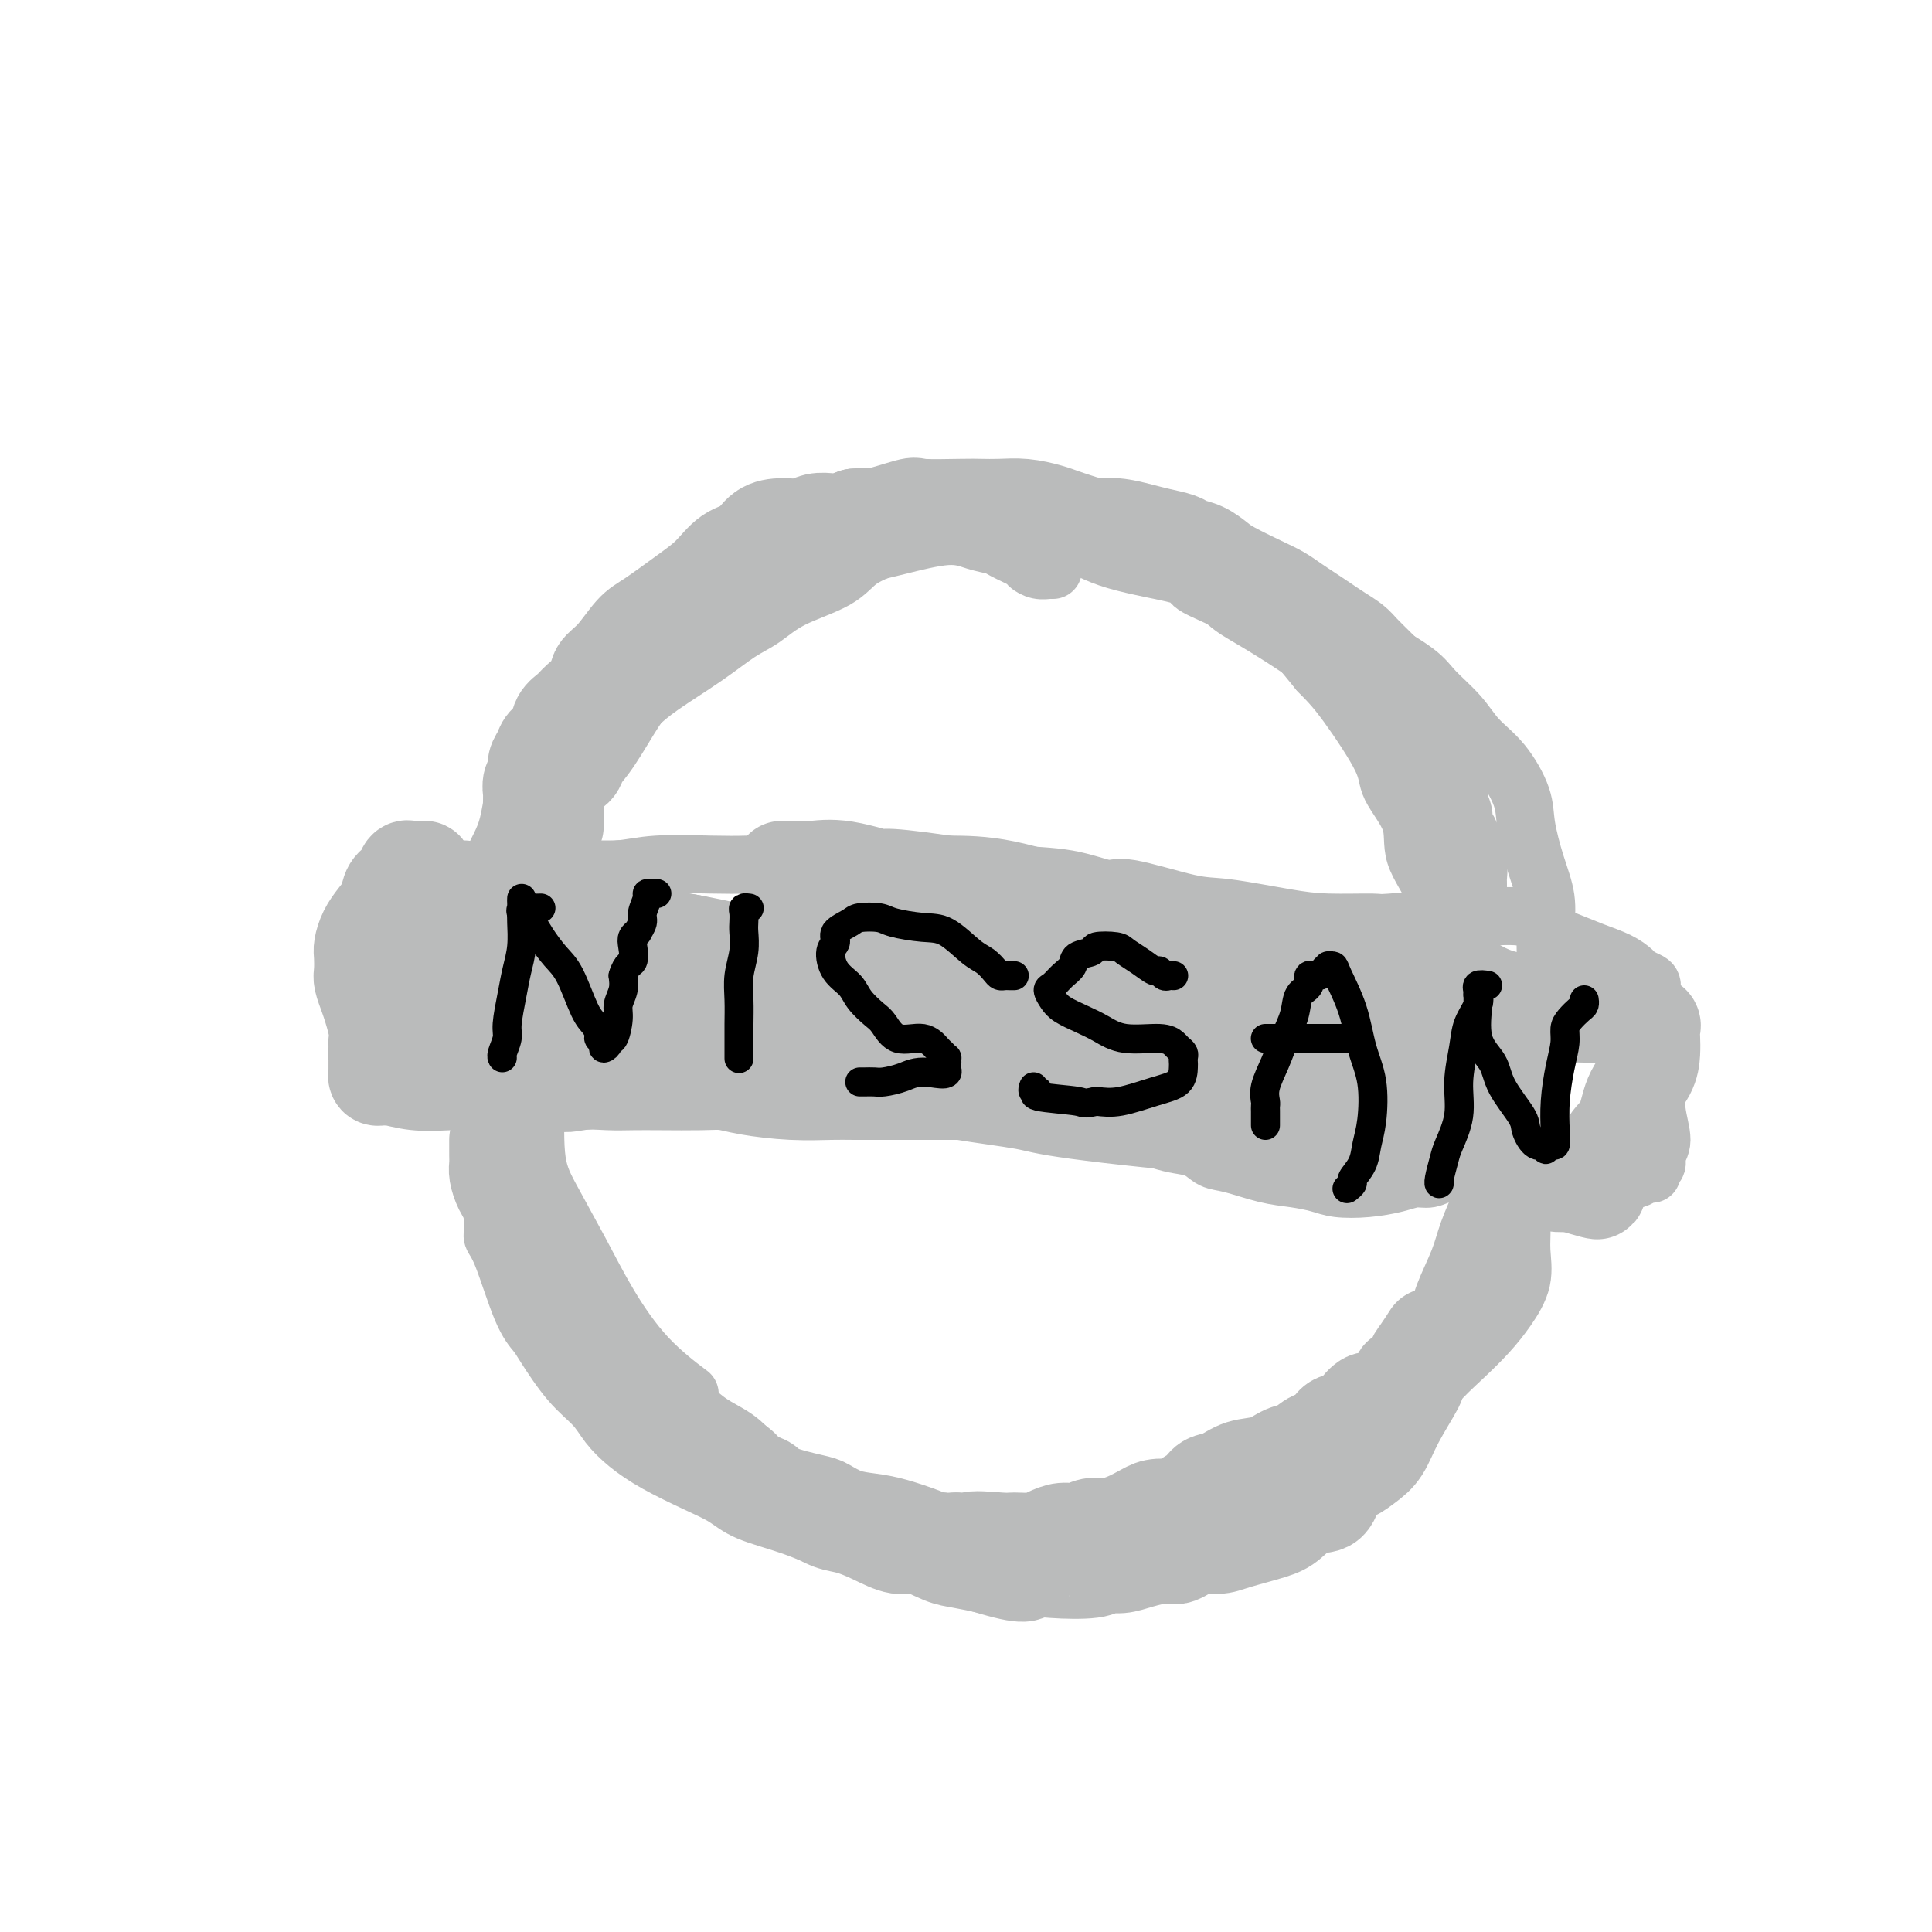 <svg viewBox='0 0 400 400' version='1.1' xmlns='http://www.w3.org/2000/svg' xmlns:xlink='http://www.w3.org/1999/xlink'><g fill='none' stroke='#BABBBB' stroke-width='6' stroke-linecap='round' stroke-linejoin='round'><path d='M164,112c0.070,-1.272 0.141,-2.545 0,-3c-0.141,-0.455 -0.492,-0.094 -1,0c-0.508,0.094 -1.172,-0.081 -2,0c-0.828,0.081 -1.819,0.416 -3,1c-1.181,0.584 -2.552,1.417 -4,2c-1.448,0.583 -2.971,0.917 -5,2c-2.029,1.083 -4.562,2.915 -7,4c-2.438,1.085 -4.781,1.424 -7,3c-2.219,1.576 -4.315,4.389 -6,6c-1.685,1.611 -2.959,2.020 -5,4c-2.041,1.980 -4.849,5.533 -7,8c-2.151,2.467 -3.645,3.850 -5,6c-1.355,2.150 -2.573,5.067 -4,8c-1.427,2.933 -3.065,5.882 -4,9c-0.935,3.118 -1.169,6.405 -2,9c-0.831,2.595 -2.261,4.499 -3,7c-0.739,2.501 -0.788,5.599 -1,9c-0.212,3.401 -0.587,7.105 -1,10c-0.413,2.895 -0.865,4.983 -1,8c-0.135,3.017 0.047,6.964 0,10c-0.047,3.036 -0.321,5.160 0,8c0.321,2.840 1.238,6.397 2,10c0.762,3.603 1.367,7.251 2,10c0.633,2.749 1.292,4.600 2,7c0.708,2.400 1.466,5.348 2,8c0.534,2.652 0.844,5.006 2,7c1.156,1.994 3.158,3.628 4,5c0.842,1.372 0.525,2.481 2,4c1.475,1.519 4.743,3.447 7,5c2.257,1.553 3.502,2.729 5,4c1.498,1.271 3.249,2.635 5,4'/><path d='M129,287c3.890,3.135 5.114,4.474 7,6c1.886,1.526 4.435,3.241 7,5c2.565,1.759 5.147,3.564 7,5c1.853,1.436 2.975,2.505 5,4c2.025,1.495 4.951,3.416 8,5c3.049,1.584 6.220,2.830 9,4c2.780,1.170 5.169,2.265 9,3c3.831,0.735 9.103,1.112 13,2c3.897,0.888 6.419,2.288 10,3c3.581,0.712 8.220,0.736 12,0c3.780,-0.736 6.702,-2.233 10,-3c3.298,-0.767 6.972,-0.805 10,-2c3.028,-1.195 5.412,-3.547 8,-5c2.588,-1.453 5.382,-2.008 8,-3c2.618,-0.992 5.062,-2.422 8,-4c2.938,-1.578 6.371,-3.306 9,-5c2.629,-1.694 4.456,-3.355 7,-5c2.544,-1.645 5.805,-3.272 8,-5c2.195,-1.728 3.322,-3.555 6,-7c2.678,-3.445 6.906,-8.508 9,-11c2.094,-2.492 2.053,-2.411 3,-4c0.947,-1.589 2.881,-4.846 4,-8c1.119,-3.154 1.422,-6.205 2,-9c0.578,-2.795 1.432,-5.334 2,-8c0.568,-2.666 0.851,-5.458 1,-9c0.149,-3.542 0.165,-7.832 0,-12c-0.165,-4.168 -0.511,-8.214 -1,-12c-0.489,-3.786 -1.121,-7.314 -2,-11c-0.879,-3.686 -2.006,-7.531 -3,-11c-0.994,-3.469 -1.855,-6.563 -3,-10c-1.145,-3.437 -2.572,-7.219 -4,-11'/><path d='M298,169c-2.483,-8.055 -2.692,-6.691 -5,-9c-2.308,-2.309 -6.717,-8.291 -9,-11c-2.283,-2.709 -2.441,-2.144 -4,-3c-1.559,-0.856 -4.519,-3.132 -7,-5c-2.481,-1.868 -4.481,-3.329 -7,-5c-2.519,-1.671 -5.555,-3.554 -8,-5c-2.445,-1.446 -4.298,-2.457 -6,-4c-1.702,-1.543 -3.251,-3.618 -7,-6c-3.749,-2.382 -9.697,-5.071 -13,-7c-3.303,-1.929 -3.961,-3.098 -6,-4c-2.039,-0.902 -5.461,-1.537 -9,-2c-3.539,-0.463 -7.197,-0.755 -10,-1c-2.803,-0.245 -4.751,-0.444 -8,0c-3.249,0.444 -7.798,1.529 -11,2c-3.202,0.471 -5.058,0.326 -7,1c-1.942,0.674 -3.971,2.167 -6,3c-2.029,0.833 -4.059,1.007 -6,2c-1.941,0.993 -3.792,2.806 -5,4c-1.208,1.194 -1.774,1.770 -2,2c-0.226,0.230 -0.113,0.115 0,0'/><path d='M79,185c-0.000,-0.489 -0.000,-0.978 0,-1c0.000,-0.022 0.000,0.422 0,1c-0.000,0.578 -0.000,1.291 0,2c0.000,0.709 0.000,1.413 0,2c-0.000,0.587 -0.000,1.056 0,2c0.000,0.944 0.000,2.362 0,4c-0.000,1.638 -0.000,3.496 0,5c0.000,1.504 0.000,2.655 0,4c-0.000,1.345 -0.000,2.885 0,4c0.000,1.115 0.000,1.804 0,3c-0.000,1.196 -0.001,2.899 0,4c0.001,1.101 0.004,1.601 0,2c-0.004,0.399 -0.016,0.696 0,1c0.016,0.304 0.060,0.616 0,1c-0.060,0.384 -0.224,0.839 0,1c0.224,0.161 0.834,0.028 1,0c0.166,-0.028 -0.114,0.049 0,0c0.114,-0.049 0.621,-0.223 1,0c0.379,0.223 0.630,0.844 1,1c0.370,0.156 0.859,-0.154 1,0c0.141,0.154 -0.065,0.773 0,1c0.065,0.227 0.402,0.061 1,0c0.598,-0.061 1.457,-0.017 3,0c1.543,0.017 3.772,0.009 6,0'/><path d='M93,222c4.072,0.167 9.252,0.584 13,1c3.748,0.416 6.065,0.833 9,1c2.935,0.167 6.488,0.086 9,0c2.512,-0.086 3.982,-0.177 7,0c3.018,0.177 7.585,0.622 11,1c3.415,0.378 5.678,0.690 8,1c2.322,0.310 4.701,0.618 8,1c3.299,0.382 7.516,0.838 10,1c2.484,0.162 3.234,0.029 5,0c1.766,-0.029 4.548,0.045 7,0c2.452,-0.045 4.573,-0.208 7,0c2.427,0.208 5.161,0.787 7,1c1.839,0.213 2.782,0.060 4,0c1.218,-0.060 2.711,-0.026 4,0c1.289,0.026 2.373,0.043 4,0c1.627,-0.043 3.798,-0.148 6,0c2.202,0.148 4.436,0.547 6,1c1.564,0.453 2.459,0.959 4,1c1.541,0.041 3.729,-0.382 6,0c2.271,0.382 4.626,1.569 7,2c2.374,0.431 4.768,0.104 7,0c2.232,-0.104 4.303,0.013 6,0c1.697,-0.013 3.019,-0.157 5,0c1.981,0.157 4.620,0.616 7,1c2.380,0.384 4.501,0.694 6,1c1.499,0.306 2.377,0.607 3,1c0.623,0.393 0.992,0.879 2,1c1.008,0.121 2.656,-0.121 4,0c1.344,0.121 2.384,0.606 4,1c1.616,0.394 3.808,0.697 6,1'/><path d='M285,239c12.145,1.713 6.006,0.994 5,1c-1.006,0.006 3.121,0.737 5,1c1.879,0.263 1.509,0.056 2,0c0.491,-0.056 1.844,0.037 3,0c1.156,-0.037 2.114,-0.206 3,0c0.886,0.206 1.699,0.787 3,1c1.301,0.213 3.090,0.057 4,0c0.910,-0.057 0.941,-0.015 1,0c0.059,0.015 0.147,0.004 1,0c0.853,-0.004 2.469,-0.001 3,0c0.531,0.001 -0.025,0.000 0,0c0.025,-0.000 0.632,0.001 1,0c0.368,-0.001 0.498,-0.004 1,0c0.502,0.004 1.375,0.015 2,0c0.625,-0.015 1.003,-0.056 1,0c-0.003,0.056 -0.385,0.207 0,0c0.385,-0.207 1.539,-0.774 2,-1c0.461,-0.226 0.231,-0.113 0,0'/></g>
<g fill='none' stroke='#BABBBB' stroke-width='12' stroke-linecap='round' stroke-linejoin='round'><path d='M218,118c-0.467,0.007 -0.934,0.014 -1,0c-0.066,-0.014 0.270,-0.049 0,0c-0.270,0.049 -1.145,0.182 -2,0c-0.855,-0.182 -1.690,-0.678 -2,-1c-0.310,-0.322 -0.093,-0.470 -1,-1c-0.907,-0.530 -2.937,-1.442 -4,-2c-1.063,-0.558 -1.161,-0.761 -2,-1c-0.839,-0.239 -2.421,-0.514 -4,-1c-1.579,-0.486 -3.157,-1.183 -6,-1c-2.843,0.183 -6.952,1.246 -10,2c-3.048,0.754 -5.034,1.199 -8,2c-2.966,0.801 -6.911,1.957 -10,3c-3.089,1.043 -5.323,1.974 -8,3c-2.677,1.026 -5.797,2.149 -7,3c-1.203,0.851 -0.489,1.430 -2,2c-1.511,0.570 -5.247,1.131 -8,2c-2.753,0.869 -4.523,2.047 -6,3c-1.477,0.953 -2.659,1.681 -4,3c-1.341,1.319 -2.840,3.229 -4,5c-1.160,1.771 -1.981,3.401 -3,5c-1.019,1.599 -2.236,3.165 -4,5c-1.764,1.835 -4.076,3.940 -6,6c-1.924,2.060 -3.460,4.076 -5,7c-1.540,2.924 -3.085,6.756 -4,9c-0.915,2.244 -1.202,2.900 -2,4c-0.798,1.100 -2.109,2.646 -3,5c-0.891,2.354 -1.363,5.518 -2,8c-0.637,2.482 -1.439,4.284 -2,6c-0.561,1.716 -0.882,3.347 -1,5c-0.118,1.653 -0.034,3.330 0,5c0.034,1.670 0.017,3.335 0,5'/><path d='M97,209c-1.069,5.328 -1.241,4.149 -1,6c0.241,1.851 0.896,6.731 1,9c0.104,2.269 -0.342,1.926 0,2c0.342,0.074 1.470,0.563 2,2c0.530,1.437 0.460,3.822 1,6c0.540,2.178 1.689,4.151 2,6c0.311,1.849 -0.217,3.576 0,5c0.217,1.424 1.178,2.544 2,4c0.822,1.456 1.505,3.246 2,5c0.495,1.754 0.803,3.471 1,5c0.197,1.529 0.282,2.869 1,4c0.718,1.131 2.068,2.053 3,3c0.932,0.947 1.447,1.919 2,3c0.553,1.081 1.146,2.272 2,3c0.854,0.728 1.970,0.995 3,2c1.030,1.005 1.974,2.749 3,4c1.026,1.251 2.136,2.011 3,3c0.864,0.989 1.484,2.208 2,3c0.516,0.792 0.930,1.158 2,2c1.070,0.842 2.798,2.162 4,3c1.202,0.838 1.878,1.194 3,2c1.122,0.806 2.691,2.061 4,3c1.309,0.939 2.360,1.563 4,2c1.640,0.437 3.870,0.687 6,2c2.130,1.313 4.162,3.688 6,5c1.838,1.312 3.483,1.559 5,2c1.517,0.441 2.907,1.074 5,2c2.093,0.926 4.891,2.145 7,3c2.109,0.855 3.529,1.346 6,2c2.471,0.654 5.992,1.473 9,2c3.008,0.527 5.504,0.764 8,1'/><path d='M195,315c9.252,2.082 12.382,1.288 15,1c2.618,-0.288 4.723,-0.070 7,0c2.277,0.070 4.727,-0.008 7,0c2.273,0.008 4.370,0.102 7,0c2.630,-0.102 5.792,-0.400 8,-1c2.208,-0.600 3.463,-1.504 5,-2c1.537,-0.496 3.355,-0.586 5,-1c1.645,-0.414 3.117,-1.154 6,-2c2.883,-0.846 7.177,-1.800 10,-3c2.823,-1.200 4.174,-2.647 6,-4c1.826,-1.353 4.126,-2.612 7,-4c2.874,-1.388 6.323,-2.905 9,-4c2.677,-1.095 4.582,-1.768 6,-3c1.418,-1.232 2.349,-3.024 4,-5c1.651,-1.976 4.022,-4.138 6,-6c1.978,-1.862 3.564,-3.424 5,-5c1.436,-1.576 2.723,-3.166 4,-5c1.277,-1.834 2.546,-3.913 3,-6c0.454,-2.087 0.095,-4.182 0,-6c-0.095,-1.818 0.074,-3.360 0,-5c-0.074,-1.640 -0.390,-3.380 -1,-5c-0.610,-1.620 -1.514,-3.120 -2,-5c-0.486,-1.880 -0.553,-4.139 -1,-6c-0.447,-1.861 -1.273,-3.322 -2,-5c-0.727,-1.678 -1.354,-3.572 -2,-6c-0.646,-2.428 -1.311,-5.388 -2,-9c-0.689,-3.612 -1.401,-7.875 -2,-11c-0.599,-3.125 -1.084,-5.110 -2,-8c-0.916,-2.890 -2.262,-6.683 -3,-10c-0.738,-3.317 -0.869,-6.159 -1,-9'/><path d='M297,180c-3.098,-13.035 -1.843,-8.621 -2,-9c-0.157,-0.379 -1.725,-5.550 -3,-9c-1.275,-3.450 -2.255,-5.181 -4,-7c-1.745,-1.819 -4.254,-3.728 -6,-6c-1.746,-2.272 -2.730,-4.907 -4,-7c-1.270,-2.093 -2.826,-3.644 -4,-5c-1.174,-1.356 -1.966,-2.518 -4,-4c-2.034,-1.482 -5.309,-3.282 -8,-5c-2.691,-1.718 -4.796,-3.352 -7,-5c-2.204,-1.648 -4.506,-3.310 -7,-5c-2.494,-1.690 -5.181,-3.408 -8,-5c-2.819,-1.592 -5.769,-3.057 -8,-4c-2.231,-0.943 -3.743,-1.363 -6,-2c-2.257,-0.637 -5.260,-1.490 -8,-2c-2.740,-0.510 -5.217,-0.677 -7,-1c-1.783,-0.323 -2.871,-0.803 -4,-1c-1.129,-0.197 -2.300,-0.111 -3,0c-0.700,0.111 -0.930,0.249 -2,0c-1.070,-0.249 -2.979,-0.884 -1,0c1.979,0.884 7.847,3.286 12,5c4.153,1.714 6.590,2.739 9,4c2.410,1.261 4.791,2.756 9,4c4.209,1.244 10.245,2.235 13,3c2.755,0.765 2.227,1.304 3,2c0.773,0.696 2.846,1.547 6,3c3.154,1.453 7.388,3.507 10,5c2.612,1.493 3.604,2.427 5,4c1.396,1.573 3.198,3.787 5,6'/><path d='M273,139c2.496,2.538 3.737,3.884 6,7c2.263,3.116 5.548,8.003 7,11c1.452,2.997 1.070,4.104 2,6c0.930,1.896 3.172,4.581 4,7c0.828,2.419 0.241,4.573 1,7c0.759,2.427 2.863,5.129 4,8c1.137,2.871 1.306,5.912 2,8c0.694,2.088 1.913,3.223 3,6c1.087,2.777 2.043,7.195 3,10c0.957,2.805 1.917,3.996 3,6c1.083,2.004 2.291,4.819 3,7c0.709,2.181 0.921,3.728 1,6c0.079,2.272 0.025,5.271 0,7c-0.025,1.729 -0.021,2.189 0,4c0.021,1.811 0.061,4.972 0,7c-0.061,2.028 -0.221,2.922 -1,5c-0.779,2.078 -2.175,5.339 -3,7c-0.825,1.661 -1.079,1.720 -2,3c-0.921,1.280 -2.509,3.780 -4,6c-1.491,2.220 -2.883,4.162 -4,6c-1.117,1.838 -1.957,3.574 -3,5c-1.043,1.426 -2.290,2.542 -4,4c-1.710,1.458 -3.883,3.259 -6,5c-2.117,1.741 -4.176,3.421 -6,5c-1.824,1.579 -3.412,3.055 -5,4c-1.588,0.945 -3.177,1.358 -5,2c-1.823,0.642 -3.880,1.512 -5,2c-1.120,0.488 -1.301,0.593 -2,1c-0.699,0.407 -1.914,1.116 -2,1c-0.086,-0.116 0.957,-1.058 2,-2'/><path d='M262,300c0.742,-0.528 1.597,-0.848 4,-2c2.403,-1.152 6.354,-3.137 8,-4c1.646,-0.863 0.987,-0.603 2,-1c1.013,-0.397 3.698,-1.450 6,-3c2.302,-1.550 4.220,-3.596 6,-5c1.780,-1.404 3.421,-2.165 5,-4c1.579,-1.835 3.097,-4.743 4,-7c0.903,-2.257 1.190,-3.861 2,-6c0.810,-2.139 2.141,-4.813 3,-7c0.859,-2.187 1.245,-3.888 2,-6c0.755,-2.112 1.879,-4.635 3,-7c1.121,-2.365 2.240,-4.570 3,-7c0.760,-2.430 1.160,-5.083 2,-8c0.840,-2.917 2.120,-6.099 3,-9c0.880,-2.901 1.362,-5.523 2,-8c0.638,-2.477 1.433,-4.809 2,-7c0.567,-2.191 0.905,-4.241 1,-7c0.095,-2.759 -0.052,-6.227 0,-9c0.052,-2.773 0.304,-4.853 0,-7c-0.304,-2.147 -1.166,-4.362 -2,-7c-0.834,-2.638 -1.642,-5.698 -2,-8c-0.358,-2.302 -0.267,-3.844 -1,-6c-0.733,-2.156 -2.292,-4.924 -4,-7c-1.708,-2.076 -3.566,-3.459 -5,-5c-1.434,-1.541 -2.443,-3.240 -4,-5c-1.557,-1.760 -3.660,-3.579 -5,-5c-1.340,-1.421 -1.916,-2.443 -4,-4c-2.084,-1.557 -5.677,-3.650 -8,-5c-2.323,-1.350 -3.378,-1.957 -5,-3c-1.622,-1.043 -3.811,-2.521 -6,-4'/><path d='M274,127c-3.701,-2.350 -3.452,-2.226 -7,-4c-3.548,-1.774 -10.893,-5.448 -14,-7c-3.107,-1.552 -1.976,-0.984 -3,-1c-1.024,-0.016 -4.202,-0.616 -8,-1c-3.798,-0.384 -8.217,-0.552 -11,-1c-2.783,-0.448 -3.931,-1.174 -6,-2c-2.069,-0.826 -5.058,-1.751 -8,-2c-2.942,-0.249 -5.835,0.177 -8,0c-2.165,-0.177 -3.601,-0.957 -5,-1c-1.399,-0.043 -2.760,0.652 -5,1c-2.240,0.348 -5.357,0.350 -8,1c-2.643,0.650 -4.811,1.949 -7,3c-2.189,1.051 -4.401,1.855 -6,3c-1.599,1.145 -2.587,2.632 -5,4c-2.413,1.368 -6.252,2.617 -9,4c-2.748,1.383 -4.404,2.901 -6,4c-1.596,1.099 -3.130,1.780 -5,3c-1.870,1.220 -4.075,2.980 -7,5c-2.925,2.020 -6.570,4.301 -9,6c-2.430,1.699 -3.644,2.817 -5,4c-1.356,1.183 -2.853,2.432 -5,4c-2.147,1.568 -4.945,3.454 -7,6c-2.055,2.546 -3.367,5.752 -5,9c-1.633,3.248 -3.588,6.537 -5,9c-1.412,2.463 -2.281,4.098 -3,7c-0.719,2.902 -1.289,7.069 -2,10c-0.711,2.931 -1.563,4.625 -2,7c-0.437,2.375 -0.457,5.430 -1,9c-0.543,3.570 -1.608,7.653 -2,11c-0.392,3.347 -0.112,5.956 0,9c0.112,3.044 0.056,6.522 0,10'/><path d='M100,237c-1.209,9.535 -0.732,5.373 0,6c0.732,0.627 1.719,6.045 2,9c0.281,2.955 -0.145,3.449 0,4c0.145,0.551 0.862,1.161 2,4c1.138,2.839 2.696,7.907 4,11c1.304,3.093 2.354,4.210 3,5c0.646,0.790 0.888,1.253 2,3c1.112,1.747 3.095,4.777 5,7c1.905,2.223 3.733,3.638 5,5c1.267,1.362 1.973,2.671 3,4c1.027,1.329 2.374,2.677 4,4c1.626,1.323 3.531,2.622 6,4c2.469,1.378 5.502,2.835 8,4c2.498,1.165 4.460,2.038 6,3c1.540,0.962 2.658,2.013 5,3c2.342,0.987 5.907,1.911 9,3c3.093,1.089 5.712,2.344 8,3c2.288,0.656 4.244,0.712 6,1c1.756,0.288 3.313,0.809 5,1c1.687,0.191 3.506,0.051 5,0c1.494,-0.051 2.665,-0.013 3,0c0.335,0.013 -0.164,-0.001 0,0c0.164,0.001 0.992,0.015 1,0c0.008,-0.015 -0.804,-0.058 -1,0c-0.196,0.058 0.224,0.217 0,0c-0.224,-0.217 -1.091,-0.811 -2,-1c-0.909,-0.189 -1.860,0.027 -3,0c-1.140,-0.027 -2.471,-0.296 -4,-1c-1.529,-0.704 -3.258,-1.843 -5,-3c-1.742,-1.157 -3.498,-2.330 -6,-4c-2.502,-1.670 -5.751,-3.835 -9,-6'/><path d='M162,306c-5.283,-3.225 -3.991,-3.789 -7,-6c-3.009,-2.211 -10.320,-6.070 -14,-8c-3.680,-1.930 -3.730,-1.933 -4,-2c-0.270,-0.067 -0.759,-0.200 -2,-1c-1.241,-0.800 -3.232,-2.267 -5,-4c-1.768,-1.733 -3.313,-3.732 -6,-6c-2.687,-2.268 -6.515,-4.806 -9,-8c-2.485,-3.194 -3.625,-7.043 -5,-10c-1.375,-2.957 -2.985,-5.021 -4,-7c-1.015,-1.979 -1.435,-3.874 -2,-6c-0.565,-2.126 -1.276,-4.484 -2,-7c-0.724,-2.516 -1.460,-5.191 -2,-8c-0.540,-2.809 -0.885,-5.751 -1,-9c-0.115,-3.249 -0.000,-6.804 0,-10c0.000,-3.196 -0.113,-6.034 0,-8c0.113,-1.966 0.453,-3.059 1,-5c0.547,-1.941 1.302,-4.729 2,-7c0.698,-2.271 1.339,-4.026 2,-6c0.661,-1.974 1.343,-4.166 2,-6c0.657,-1.834 1.288,-3.310 2,-5c0.712,-1.690 1.505,-3.594 2,-5c0.495,-1.406 0.692,-2.313 1,-3c0.308,-0.687 0.728,-1.155 1,-2c0.272,-0.845 0.396,-2.069 1,-3c0.604,-0.931 1.688,-1.569 2,-2c0.312,-0.431 -0.147,-0.654 0,-1c0.147,-0.346 0.899,-0.813 1,-1c0.101,-0.187 -0.450,-0.093 -1,0'/><path d='M115,160c2.564,-6.820 0.974,-0.869 0,2c-0.974,2.869 -1.333,2.655 -2,6c-0.667,3.345 -1.642,10.249 -2,14c-0.358,3.751 -0.098,4.350 0,7c0.098,2.650 0.033,7.351 0,13c-0.033,5.649 -0.033,12.247 0,16c0.033,3.753 0.099,4.663 0,8c-0.099,3.337 -0.362,9.103 0,13c0.362,3.897 1.349,5.924 3,9c1.651,3.076 3.967,7.200 6,11c2.033,3.800 3.782,7.276 6,11c2.218,3.724 4.905,7.695 8,11c3.095,3.305 6.599,5.944 8,7c1.401,1.056 0.701,0.528 0,0'/><path d='M90,178c-0.304,-0.006 -0.607,-0.012 -1,0c-0.393,0.012 -0.875,0.044 -1,0c-0.125,-0.044 0.106,-0.162 0,0c-0.106,0.162 -0.550,0.606 -1,1c-0.450,0.394 -0.905,0.740 -1,1c-0.095,0.260 0.171,0.434 0,1c-0.171,0.566 -0.778,1.524 -1,3c-0.222,1.476 -0.060,3.468 0,5c0.060,1.532 0.016,2.602 0,4c-0.016,1.398 -0.004,3.124 0,5c0.004,1.876 0.001,3.903 0,6c-0.001,2.097 -0.000,4.263 0,6c0.000,1.737 -0.001,3.043 0,4c0.001,0.957 0.003,1.563 0,2c-0.003,0.437 -0.012,0.706 0,1c0.012,0.294 0.045,0.615 0,1c-0.045,0.385 -0.168,0.835 0,1c0.168,0.165 0.629,0.046 1,0c0.371,-0.046 0.653,-0.020 1,0c0.347,0.020 0.759,0.034 2,0c1.241,-0.034 3.312,-0.115 5,0c1.688,0.115 2.994,0.426 5,1c2.006,0.574 4.713,1.412 7,2c2.287,0.588 4.154,0.928 7,1c2.846,0.072 6.670,-0.122 10,0c3.330,0.122 6.165,0.561 9,1'/><path d='M132,224c8.913,0.958 7.696,-0.145 11,0c3.304,0.145 11.128,1.540 15,2c3.872,0.460 3.793,-0.014 6,0c2.207,0.014 6.700,0.514 10,1c3.300,0.486 5.407,0.956 9,1c3.593,0.044 8.671,-0.339 12,0c3.329,0.339 4.908,1.399 8,2c3.092,0.601 7.695,0.742 11,1c3.305,0.258 5.310,0.633 7,1c1.690,0.367 3.064,0.727 5,1c1.936,0.273 4.433,0.458 7,1c2.567,0.542 5.205,1.439 7,2c1.795,0.561 2.747,0.784 4,1c1.253,0.216 2.805,0.425 4,1c1.195,0.575 2.031,1.516 3,2c0.969,0.484 2.070,0.512 4,1c1.930,0.488 4.689,1.438 7,2c2.311,0.562 4.176,0.736 6,1c1.824,0.264 3.608,0.617 5,1c1.392,0.383 2.392,0.797 4,1c1.608,0.203 3.823,0.194 6,0c2.177,-0.194 4.315,-0.573 6,-1c1.685,-0.427 2.917,-0.903 4,-1c1.083,-0.097 2.015,0.184 3,0c0.985,-0.184 2.021,-0.834 3,-1c0.979,-0.166 1.899,0.151 3,0c1.101,-0.151 2.383,-0.770 4,-1c1.617,-0.230 3.567,-0.072 5,0c1.433,0.072 2.347,0.058 3,0c0.653,-0.058 1.044,-0.159 2,0c0.956,0.159 2.478,0.580 4,1'/><path d='M320,243c7.673,-0.238 5.355,0.668 5,1c-0.355,0.332 1.252,0.090 3,0c1.748,-0.090 3.638,-0.028 5,0c1.362,0.028 2.197,0.022 3,0c0.803,-0.022 1.573,-0.062 2,0c0.427,0.062 0.511,0.225 1,0c0.489,-0.225 1.384,-0.836 2,-1c0.616,-0.164 0.955,0.121 1,0c0.045,-0.121 -0.202,-0.649 0,-1c0.202,-0.351 0.853,-0.526 1,-1c0.147,-0.474 -0.209,-1.246 0,-2c0.209,-0.754 0.984,-1.489 1,-3c0.016,-1.511 -0.728,-3.797 -1,-6c-0.272,-2.203 -0.073,-4.322 0,-6c0.073,-1.678 0.021,-2.915 0,-4c-0.021,-1.085 -0.009,-2.020 0,-3c0.009,-0.980 0.017,-2.007 0,-3c-0.017,-0.993 -0.059,-1.954 0,-3c0.059,-1.046 0.219,-2.178 0,-3c-0.219,-0.822 -0.817,-1.333 -1,-2c-0.183,-0.667 0.049,-1.491 0,-2c-0.049,-0.509 -0.378,-0.702 -1,-1c-0.622,-0.298 -1.538,-0.699 -2,-1c-0.462,-0.301 -0.472,-0.502 -1,-1c-0.528,-0.498 -1.574,-1.293 -3,-2c-1.426,-0.707 -3.230,-1.325 -5,-2c-1.770,-0.675 -3.505,-1.408 -5,-2c-1.495,-0.592 -2.749,-1.044 -4,-2c-1.251,-0.956 -2.500,-2.416 -5,-3c-2.500,-0.584 -6.250,-0.292 -10,0'/><path d='M306,190c-2.211,-0.061 -2.738,-0.214 -6,0c-3.262,0.214 -9.261,0.796 -12,1c-2.739,0.204 -2.220,0.030 -4,0c-1.780,-0.030 -5.860,0.085 -9,0c-3.140,-0.085 -5.341,-0.371 -9,-1c-3.659,-0.629 -8.777,-1.601 -12,-2c-3.223,-0.399 -4.551,-0.225 -8,-1c-3.449,-0.775 -9.017,-2.499 -12,-3c-2.983,-0.501 -3.380,0.220 -5,0c-1.620,-0.220 -4.463,-1.380 -8,-2c-3.537,-0.620 -7.766,-0.701 -11,-1c-3.234,-0.299 -5.471,-0.816 -8,-1c-2.529,-0.184 -5.350,-0.035 -9,0c-3.650,0.035 -8.130,-0.043 -11,0c-2.870,0.043 -4.131,0.207 -7,0c-2.869,-0.207 -7.345,-0.784 -11,-1c-3.655,-0.216 -6.487,-0.072 -9,0c-2.513,0.072 -4.706,0.072 -8,0c-3.294,-0.072 -7.688,-0.216 -11,0c-3.312,0.216 -5.541,0.794 -8,1c-2.459,0.206 -5.146,0.041 -8,0c-2.854,-0.041 -5.874,0.042 -8,0c-2.126,-0.042 -3.358,-0.207 -5,0c-1.642,0.207 -3.693,0.788 -5,1c-1.307,0.212 -1.869,0.056 -3,0c-1.131,-0.056 -2.832,-0.013 -4,0c-1.168,0.013 -1.805,-0.005 -3,0c-1.195,0.005 -2.949,0.032 -4,0c-1.051,-0.032 -1.398,-0.124 -2,0c-0.602,0.124 -1.458,0.464 -2,1c-0.542,0.536 -0.771,1.268 -1,2'/><path d='M83,184c-1.046,0.762 -1.162,1.167 -1,4c0.162,2.833 0.601,8.095 1,11c0.399,2.905 0.756,3.452 1,5c0.244,1.548 0.373,4.098 1,7c0.627,2.902 1.752,6.158 3,8c1.248,1.842 2.618,2.271 4,3c1.382,0.729 2.776,1.758 4,2c1.224,0.242 2.279,-0.304 3,0c0.721,0.304 1.107,1.459 3,-1c1.893,-2.459 5.293,-8.533 7,-13c1.707,-4.467 1.722,-7.329 2,-11c0.278,-3.671 0.820,-8.151 1,-11c0.180,-2.849 -0.001,-4.067 0,-5c0.001,-0.933 0.184,-1.581 0,-2c-0.184,-0.419 -0.734,-0.609 -1,-1c-0.266,-0.391 -0.247,-0.984 -1,1c-0.753,1.984 -2.278,6.545 -3,10c-0.722,3.455 -0.643,5.802 0,8c0.643,2.198 1.849,4.245 4,7c2.151,2.755 5.247,6.218 8,8c2.753,1.782 5.165,1.882 7,2c1.835,0.118 3.095,0.252 6,0c2.905,-0.252 7.455,-0.891 10,-2c2.545,-1.109 3.086,-2.689 4,-4c0.914,-1.311 2.200,-2.353 3,-4c0.800,-1.647 1.113,-3.900 -2,-7c-3.113,-3.100 -9.652,-7.046 -13,-9c-3.348,-1.954 -3.506,-1.915 -7,-2c-3.494,-0.085 -10.325,-0.292 -14,0c-3.675,0.292 -4.193,1.083 -5,2c-0.807,0.917 -1.904,1.958 -3,3'/><path d='M105,193c-2.435,0.846 -4.524,0.461 0,3c4.524,2.539 15.659,8.000 21,10c5.341,2.000 4.888,0.537 9,0c4.112,-0.537 12.788,-0.148 20,0c7.212,0.148 12.958,0.056 20,0c7.042,-0.056 15.379,-0.074 21,0c5.621,0.074 8.525,0.241 12,1c3.475,0.759 7.521,2.109 9,3c1.479,0.891 0.390,1.322 1,1c0.610,-0.322 2.920,-1.398 1,0c-1.920,1.398 -8.070,5.269 -13,7c-4.930,1.731 -8.639,1.323 -13,1c-4.361,-0.323 -9.375,-0.562 -16,-2c-6.625,-1.438 -14.860,-4.077 -21,-7c-6.140,-2.923 -10.186,-6.130 -14,-8c-3.814,-1.870 -7.397,-2.404 -9,-4c-1.603,-1.596 -1.225,-4.255 -2,-5c-0.775,-0.745 -2.703,0.426 -1,0c1.703,-0.426 7.039,-2.447 12,-2c4.961,0.447 9.549,3.361 16,5c6.451,1.639 14.767,2.001 23,3c8.233,0.999 16.384,2.635 24,4c7.616,1.365 14.699,2.460 20,3c5.301,0.540 8.822,0.527 11,1c2.178,0.473 3.014,1.434 4,2c0.986,0.566 2.121,0.736 0,1c-2.121,0.264 -7.499,0.620 -14,1c-6.501,0.380 -14.124,0.782 -22,1c-7.876,0.218 -16.005,0.251 -21,0c-4.995,-0.251 -6.856,-0.786 -10,-1c-3.144,-0.214 -7.572,-0.107 -12,0'/><path d='M161,211c-12.309,0.370 -3.580,0.295 -1,0c2.580,-0.295 -0.989,-0.811 1,-2c1.989,-1.189 9.535,-3.051 16,-4c6.465,-0.949 11.847,-0.985 14,-1c2.153,-0.015 1.076,-0.007 0,0'/></g>
<g fill='none' stroke='#BABBBB' stroke-width='20' stroke-linecap='round' stroke-linejoin='round'><path d='M95,186c0.451,-0.935 0.902,-1.870 1,-2c0.098,-0.130 -0.156,0.544 0,1c0.156,0.456 0.723,0.695 1,1c0.277,0.305 0.265,0.676 0,1c-0.265,0.324 -0.782,0.600 0,1c0.782,0.400 2.863,0.923 5,2c2.137,1.077 4.330,2.708 8,4c3.670,1.292 8.816,2.245 13,3c4.184,0.755 7.407,1.313 12,2c4.593,0.687 10.556,1.504 17,2c6.444,0.496 13.370,0.673 19,1c5.630,0.327 9.963,0.806 14,1c4.037,0.194 7.776,0.104 11,0c3.224,-0.104 5.933,-0.221 9,0c3.067,0.221 6.491,0.781 9,1c2.509,0.219 4.103,0.097 6,0c1.897,-0.097 4.098,-0.169 6,0c1.902,0.169 3.505,0.579 5,1c1.495,0.421 2.882,0.853 4,1c1.118,0.147 1.967,0.009 2,0c0.033,-0.009 -0.750,0.110 -1,0c-0.250,-0.110 0.034,-0.451 -5,-1c-5.034,-0.549 -15.386,-1.306 -23,-3c-7.614,-1.694 -12.491,-4.324 -17,-5c-4.509,-0.676 -8.650,0.603 -14,1c-5.350,0.397 -11.908,-0.090 -16,0c-4.092,0.090 -5.717,0.755 -7,1c-1.283,0.245 -2.224,0.070 -3,0c-0.776,-0.070 -1.388,-0.035 -2,0'/><path d='M149,199c-6.352,0.082 -1.234,-0.713 1,-1c2.234,-0.287 1.582,-0.066 4,0c2.418,0.066 7.907,-0.024 12,0c4.093,0.024 6.790,0.161 11,1c4.210,0.839 9.933,2.379 14,3c4.067,0.621 6.479,0.324 11,1c4.521,0.676 11.150,2.324 15,3c3.850,0.676 4.919,0.381 9,1c4.081,0.619 11.172,2.154 15,3c3.828,0.846 4.391,1.003 8,2c3.609,0.997 10.264,2.834 14,4c3.736,1.166 4.555,1.659 6,2c1.445,0.341 3.518,0.528 6,1c2.482,0.472 5.373,1.229 8,2c2.627,0.771 4.991,1.554 7,2c2.009,0.446 3.663,0.553 5,1c1.337,0.447 2.357,1.233 4,2c1.643,0.767 3.911,1.515 6,2c2.089,0.485 4.001,0.707 5,1c0.999,0.293 1.085,0.657 2,1c0.915,0.343 2.658,0.666 3,1c0.342,0.334 -0.718,0.678 -3,1c-2.282,0.322 -5.787,0.622 -8,1c-2.213,0.378 -3.134,0.832 -7,1c-3.866,0.168 -10.676,0.048 -15,0c-4.324,-0.048 -6.162,-0.024 -8,0'/><path d='M274,234c-7.818,0.196 -6.864,-0.815 -8,-1c-1.136,-0.185 -4.364,0.455 -13,0c-8.636,-0.455 -22.681,-2.006 -30,-3c-7.319,-0.994 -7.912,-1.433 -11,-2c-3.088,-0.567 -8.669,-1.262 -13,-2c-4.331,-0.738 -7.410,-1.518 -11,-2c-3.590,-0.482 -7.690,-0.665 -13,-1c-5.310,-0.335 -11.828,-0.822 -16,-1c-4.172,-0.178 -5.997,-0.047 -9,0c-3.003,0.047 -7.184,0.010 -10,0c-2.816,-0.010 -4.265,0.006 -5,0c-0.735,-0.006 -0.755,-0.033 -1,0c-0.245,0.033 -0.716,0.127 -1,0c-0.284,-0.127 -0.381,-0.476 0,-1c0.381,-0.524 1.240,-1.223 4,-2c2.760,-0.777 7.422,-1.633 14,-2c6.578,-0.367 15.072,-0.245 22,0c6.928,0.245 12.290,0.614 18,1c5.710,0.386 11.769,0.788 18,1c6.231,0.212 12.636,0.235 19,1c6.364,0.765 12.688,2.271 18,3c5.312,0.729 9.611,0.682 19,3c9.389,2.318 23.867,7.002 29,9c5.133,1.998 0.922,1.310 3,2c2.078,0.690 10.446,2.760 14,4c3.554,1.240 2.293,1.652 3,2c0.707,0.348 3.383,0.632 5,1c1.617,0.368 2.176,0.819 3,1c0.824,0.181 1.912,0.090 3,0'/><path d='M325,245c9.853,3.003 4.487,1.011 3,0c-1.487,-1.011 0.905,-1.040 2,-1c1.095,0.040 0.892,0.148 1,0c0.108,-0.148 0.527,-0.552 1,-1c0.473,-0.448 0.999,-0.941 1,-2c0.001,-1.059 -0.521,-2.685 0,-4c0.521,-1.315 2.087,-2.320 3,-4c0.913,-1.680 1.172,-4.037 2,-6c0.828,-1.963 2.223,-3.534 3,-5c0.777,-1.466 0.936,-2.826 1,-4c0.064,-1.174 0.035,-2.161 0,-3c-0.035,-0.839 -0.075,-1.531 0,-2c0.075,-0.469 0.265,-0.714 0,-1c-0.265,-0.286 -0.984,-0.613 -2,-1c-1.016,-0.387 -2.329,-0.834 -4,-1c-1.671,-0.166 -3.701,-0.051 -5,0c-1.299,0.051 -1.868,0.037 -3,0c-1.132,-0.037 -2.826,-0.097 -4,0c-1.174,0.097 -1.828,0.351 -3,0c-1.172,-0.351 -2.861,-1.306 -5,-2c-2.139,-0.694 -4.728,-1.128 -7,-2c-2.272,-0.872 -4.227,-2.183 -6,-3c-1.773,-0.817 -3.363,-1.142 -6,-2c-2.637,-0.858 -6.320,-2.251 -10,-3c-3.680,-0.749 -7.358,-0.856 -11,-1c-3.642,-0.144 -7.250,-0.326 -11,-1c-3.750,-0.674 -7.643,-1.841 -13,-3c-5.357,-1.159 -12.178,-2.311 -17,-3c-4.822,-0.689 -7.644,-0.916 -12,-2c-4.356,-1.084 -10.244,-3.024 -15,-4c-4.756,-0.976 -8.378,-0.988 -12,-1'/><path d='M196,183c-16.637,-2.426 -12.728,-0.990 -13,-1c-0.272,-0.010 -4.724,-1.465 -8,-2c-3.276,-0.535 -5.376,-0.150 -7,0c-1.624,0.150 -2.773,0.066 -4,0c-1.227,-0.066 -2.532,-0.114 -2,0c0.532,0.114 2.900,0.389 6,1c3.100,0.611 6.931,1.556 12,3c5.069,1.444 11.375,3.386 18,5c6.625,1.614 13.570,2.901 20,4c6.430,1.099 12.346,2.009 18,3c5.654,0.991 11.048,2.062 17,3c5.952,0.938 12.464,1.742 18,3c5.536,1.258 10.096,2.969 14,4c3.904,1.031 7.153,1.383 9,2c1.847,0.617 2.291,1.501 3,2c0.709,0.499 1.682,0.615 2,1c0.318,0.385 -0.019,1.039 0,1c0.019,-0.039 0.393,-0.772 -1,0c-1.393,0.772 -4.554,3.049 -8,4c-3.446,0.951 -7.176,0.576 -11,0c-3.824,-0.576 -7.740,-1.352 -12,-2c-4.260,-0.648 -8.863,-1.168 -14,-2c-5.137,-0.832 -10.809,-1.977 -15,-3c-4.191,-1.023 -6.901,-1.923 -12,-3c-5.099,-1.077 -12.587,-2.330 -17,-3c-4.413,-0.670 -5.750,-0.757 -10,-1c-4.250,-0.243 -11.414,-0.642 -16,-1c-4.586,-0.358 -6.596,-0.674 -10,-1c-3.404,-0.326 -8.202,-0.663 -13,-1'/><path d='M160,199c-9.199,-0.554 -7.696,0.061 -9,0c-1.304,-0.061 -5.415,-0.796 -9,-1c-3.585,-0.204 -6.643,0.125 -9,0c-2.357,-0.125 -4.013,-0.704 -6,-1c-1.987,-0.296 -4.305,-0.309 -7,-1c-2.695,-0.691 -5.768,-2.059 -8,-3c-2.232,-0.941 -3.623,-1.457 -5,-2c-1.377,-0.543 -2.740,-1.115 -4,-2c-1.260,-0.885 -2.419,-2.082 -4,-3c-1.581,-0.918 -3.586,-1.556 -5,-2c-1.414,-0.444 -2.238,-0.693 -3,-1c-0.762,-0.307 -1.461,-0.671 -2,-1c-0.539,-0.329 -0.918,-0.624 -1,-1c-0.082,-0.376 0.132,-0.835 0,-1c-0.132,-0.165 -0.612,-0.038 -1,0c-0.388,0.038 -0.685,-0.013 -1,0c-0.315,0.013 -0.647,0.089 -1,0c-0.353,-0.089 -0.727,-0.344 -1,0c-0.273,0.344 -0.444,1.288 -1,2c-0.556,0.712 -1.498,1.192 -2,2c-0.502,0.808 -0.565,1.945 -1,3c-0.435,1.055 -1.241,2.030 -2,3c-0.759,0.970 -1.472,1.936 -2,3c-0.528,1.064 -0.870,2.228 -1,3c-0.130,0.772 -0.046,1.153 0,2c0.046,0.847 0.055,2.159 0,3c-0.055,0.841 -0.172,1.212 0,2c0.172,0.788 0.634,1.995 1,3c0.366,1.005 0.637,1.809 1,3c0.363,1.191 0.818,2.769 1,4c0.182,1.231 0.091,2.116 0,3'/><path d='M78,216c0.464,3.499 0.125,2.247 0,2c-0.125,-0.247 -0.034,0.512 0,1c0.034,0.488 0.012,0.705 0,1c-0.012,0.295 -0.013,0.667 0,1c0.013,0.333 0.042,0.625 0,1c-0.042,0.375 -0.155,0.831 0,1c0.155,0.169 0.577,0.049 1,0c0.423,-0.049 0.846,-0.027 1,0c0.154,0.027 0.040,0.058 0,0c-0.040,-0.058 -0.005,-0.207 1,0c1.005,0.207 2.981,0.770 5,1c2.019,0.230 4.083,0.128 7,0c2.917,-0.128 6.687,-0.283 9,0c2.313,0.283 3.167,1.004 6,1c2.833,-0.004 7.643,-0.733 11,-1c3.357,-0.267 5.262,-0.072 7,0c1.738,0.072 3.311,0.022 5,0c1.689,-0.022 3.495,-0.016 6,0c2.505,0.016 5.710,0.043 8,0c2.290,-0.043 3.666,-0.155 5,0c1.334,0.155 2.625,0.577 5,1c2.375,0.423 5.832,0.845 9,1c3.168,0.155 6.046,0.041 8,0c1.954,-0.041 2.983,-0.011 5,0c2.017,0.011 5.021,0.003 8,0c2.979,-0.003 5.932,-0.001 8,0c2.068,0.001 3.249,0.000 5,0c1.751,-0.000 4.072,-0.000 6,0c1.928,0.000 3.464,0.000 5,0'/><path d='M209,226c20.488,0.321 10.207,0.125 8,0c-2.207,-0.125 3.661,-0.177 6,0c2.339,0.177 1.150,0.583 3,1c1.850,0.417 6.738,0.844 9,1c2.262,0.156 1.898,0.041 3,0c1.102,-0.041 3.670,-0.007 5,0c1.330,0.007 1.422,-0.012 2,0c0.578,0.012 1.642,0.056 3,0c1.358,-0.056 3.009,-0.211 4,0c0.991,0.211 1.322,0.789 2,1c0.678,0.211 1.703,0.057 3,0c1.297,-0.057 2.866,-0.015 4,0c1.134,0.015 1.831,0.004 3,0c1.169,-0.004 2.809,-0.001 4,0c1.191,0.001 1.934,0.001 3,0c1.066,-0.001 2.454,-0.001 4,0c1.546,0.001 3.251,0.003 5,0c1.749,-0.003 3.544,-0.011 5,0c1.456,0.011 2.573,0.041 4,0c1.427,-0.041 3.164,-0.155 4,0c0.836,0.155 0.770,0.578 2,1c1.230,0.422 3.754,0.845 6,1c2.246,0.155 4.213,0.044 5,0c0.787,-0.044 0.393,-0.022 0,0'/></g>
<g fill='none' stroke='#000000' stroke-width='20' stroke-linecap='round' stroke-linejoin='round'><path d='M112,188c0.105,0.235 0.210,0.469 0,1c-0.210,0.531 -0.736,1.357 -1,2c-0.264,0.643 -0.267,1.102 0,2c0.267,0.898 0.804,2.236 1,3c0.196,0.764 0.053,0.953 0,2c-0.053,1.047 -0.014,2.953 0,4c0.014,1.047 0.004,1.235 0,2c-0.004,0.765 -0.001,2.107 0,3c0.001,0.893 0.000,1.339 0,2c-0.000,0.661 -0.000,1.539 0,2c0.000,0.461 0.000,0.505 0,1c-0.000,0.495 -0.000,1.439 0,2c0.000,0.561 0.000,0.738 0,1c-0.000,0.262 -0.000,0.609 0,1c0.000,0.391 0.000,0.826 0,1c-0.000,0.174 -0.000,0.087 0,0'/></g>
<g fill='none' stroke='#6D6E70' stroke-width='20' stroke-linecap='round' stroke-linejoin='round'><path d='M102,191c0.032,0.307 0.063,0.614 0,1c-0.063,0.386 -0.221,0.853 0,1c0.221,0.147 0.821,-0.024 1,0c0.179,0.024 -0.065,0.245 1,1c1.065,0.755 3.437,2.045 7,4c3.563,1.955 8.316,4.577 12,6c3.684,1.423 6.298,1.649 9,2c2.702,0.351 5.492,0.827 8,1c2.508,0.173 4.735,0.043 6,0c1.265,-0.043 1.568,0.003 2,0c0.432,-0.003 0.991,-0.053 1,0c0.009,0.053 -0.534,0.210 -1,0c-0.466,-0.210 -0.857,-0.788 -2,-1c-1.143,-0.212 -3.039,-0.057 -4,0c-0.961,0.057 -0.989,0.016 -1,0c-0.011,-0.016 -0.006,-0.008 0,0'/></g>
<g fill='none' stroke='#BABBBB' stroke-width='20' stroke-linecap='round' stroke-linejoin='round'><path d='M100,211c-0.019,-0.342 -0.039,-0.685 0,-1c0.039,-0.315 0.135,-0.603 0,-1c-0.135,-0.397 -0.502,-0.903 1,-1c1.502,-0.097 4.873,0.213 9,1c4.127,0.787 9.011,2.049 12,3c2.989,0.951 4.084,1.591 7,2c2.916,0.409 7.654,0.589 11,1c3.346,0.411 5.300,1.055 7,1c1.700,-0.055 3.147,-0.809 4,-1c0.853,-0.191 1.113,0.182 1,0c-0.113,-0.182 -0.599,-0.919 0,-1c0.599,-0.081 2.281,0.493 -1,0c-3.281,-0.493 -11.526,-2.054 -16,-3c-4.474,-0.946 -5.176,-1.276 -8,-2c-2.824,-0.724 -7.768,-1.841 -11,-3c-3.232,-1.159 -4.750,-2.359 -6,-3c-1.250,-0.641 -2.233,-0.723 -3,-1c-0.767,-0.277 -1.320,-0.749 -1,-1c0.320,-0.251 1.511,-0.281 4,0c2.489,0.281 6.275,0.874 10,1c3.725,0.126 7.390,-0.215 12,0c4.610,0.215 10.166,0.984 14,1c3.834,0.016 5.947,-0.722 8,-1c2.053,-0.278 4.045,-0.094 5,0c0.955,0.094 0.872,0.100 1,0c0.128,-0.100 0.467,-0.305 0,-1c-0.467,-0.695 -1.741,-1.879 -5,-3c-3.259,-1.121 -8.503,-2.177 -13,-3c-4.497,-0.823 -8.249,-1.411 -12,-2'/><path d='M130,193c-6.858,-1.663 -11.502,-3.321 -15,-4c-3.498,-0.679 -5.850,-0.378 -8,-1c-2.150,-0.622 -4.098,-2.167 -5,-3c-0.902,-0.833 -0.759,-0.955 0,-1c0.759,-0.045 2.134,-0.012 3,0c0.866,0.012 1.223,0.003 4,0c2.777,-0.003 7.975,-0.001 11,0c3.025,0.001 3.878,0.002 5,0c1.122,-0.002 2.513,-0.005 3,0c0.487,0.005 0.070,0.020 0,0c-0.070,-0.020 0.207,-0.073 0,0c-0.207,0.073 -0.898,0.274 -4,1c-3.102,0.726 -8.613,1.979 -12,3c-3.387,1.021 -4.649,1.811 -7,3c-2.351,1.189 -5.791,2.775 -8,4c-2.209,1.225 -3.187,2.087 -4,3c-0.813,0.913 -1.463,1.878 -1,4c0.463,2.122 2.037,5.403 4,8c1.963,2.597 4.314,4.512 6,6c1.686,1.488 2.706,2.550 5,4c2.294,1.450 5.861,3.288 8,4c2.139,0.712 2.851,0.299 5,0c2.149,-0.299 5.736,-0.485 8,-1c2.264,-0.515 3.206,-1.358 4,-2c0.794,-0.642 1.439,-1.084 2,-2c0.561,-0.916 1.037,-2.307 1,-3c-0.037,-0.693 -0.587,-0.686 -1,-1c-0.413,-0.314 -0.689,-0.947 -2,-1c-1.311,-0.053 -3.655,0.473 -6,1'/><path d='M126,215c-2.856,0.525 -5.498,2.337 -8,4c-2.502,1.663 -4.866,3.179 -6,4c-1.134,0.821 -1.038,0.949 -1,1c0.038,0.051 0.019,0.026 0,0'/></g>
<g fill='none' stroke='#000000' stroke-width='6' stroke-linecap='round' stroke-linejoin='round'><path d='M112,188c-1.155,0.032 -2.310,0.065 -3,0c-0.690,-0.065 -0.916,-0.227 -1,0c-0.084,0.227 -0.026,0.843 0,1c0.026,0.157 0.018,-0.144 0,0c-0.018,0.144 -0.047,0.735 0,2c0.047,1.265 0.171,3.205 0,5c-0.171,1.795 -0.638,3.444 -1,5c-0.362,1.556 -0.619,3.020 -1,5c-0.381,1.980 -0.887,4.478 -1,6c-0.113,1.522 0.166,2.068 0,3c-0.166,0.932 -0.775,2.251 -1,3c-0.225,0.749 -0.064,0.928 0,1c0.064,0.072 0.032,0.036 0,0'/><path d='M108,186c-0.013,0.328 -0.027,0.656 0,1c0.027,0.344 0.093,0.704 0,1c-0.093,0.296 -0.346,0.529 0,1c0.346,0.471 1.289,1.180 2,2c0.711,0.820 1.188,1.753 2,3c0.812,1.247 1.959,2.810 3,4c1.041,1.190 1.977,2.007 3,4c1.023,1.993 2.134,5.160 3,7c0.866,1.840 1.486,2.352 2,3c0.514,0.648 0.921,1.432 1,2c0.079,0.568 -0.171,0.920 0,1c0.171,0.080 0.763,-0.113 1,0c0.237,0.113 0.119,0.531 0,1c-0.119,0.469 -0.238,0.989 0,1c0.238,0.011 0.833,-0.485 1,-1c0.167,-0.515 -0.095,-1.047 0,-1c0.095,0.047 0.548,0.673 1,0c0.452,-0.673 0.905,-2.644 1,-4c0.095,-1.356 -0.167,-2.096 0,-3c0.167,-0.904 0.762,-1.973 1,-3c0.238,-1.027 0.119,-2.014 0,-3'/><path d='M129,202c0.758,-2.536 1.652,-2.377 2,-3c0.348,-0.623 0.150,-2.030 0,-3c-0.150,-0.970 -0.251,-1.505 0,-2c0.251,-0.495 0.856,-0.952 1,-1c0.144,-0.048 -0.172,0.313 0,0c0.172,-0.313 0.834,-1.299 1,-2c0.166,-0.701 -0.162,-1.116 0,-2c0.162,-0.884 0.814,-2.237 1,-3c0.186,-0.763 -0.095,-0.937 0,-1c0.095,-0.063 0.564,-0.017 1,0c0.436,0.017 0.839,0.005 1,0c0.161,-0.005 0.081,-0.002 0,0'/><path d='M155,188c0.113,0.017 0.226,0.033 0,0c-0.226,-0.033 -0.792,-0.117 -1,0c-0.208,0.117 -0.060,0.435 0,1c0.060,0.565 0.030,1.378 0,2c-0.030,0.622 -0.061,1.055 0,2c0.061,0.945 0.212,2.403 0,4c-0.212,1.597 -0.789,3.334 -1,5c-0.211,1.666 -0.057,3.263 0,5c0.057,1.737 0.015,3.614 0,5c-0.015,1.386 -0.004,2.280 0,3c0.004,0.720 0.001,1.265 0,2c-0.001,0.735 -0.000,1.659 0,2c0.000,0.341 0.000,0.097 0,0c-0.000,-0.097 -0.000,-0.049 0,0'/><path d='M210,202c-0.335,0.004 -0.670,0.009 -1,0c-0.330,-0.009 -0.656,-0.030 -1,0c-0.344,0.030 -0.706,0.113 -1,0c-0.294,-0.113 -0.519,-0.422 -1,-1c-0.481,-0.578 -1.217,-1.426 -2,-2c-0.783,-0.574 -1.611,-0.875 -3,-2c-1.389,-1.125 -3.339,-3.072 -5,-4c-1.661,-0.928 -3.034,-0.835 -5,-1c-1.966,-0.165 -4.524,-0.588 -6,-1c-1.476,-0.412 -1.869,-0.812 -3,-1c-1.131,-0.188 -3.001,-0.166 -4,0c-0.999,0.166 -1.128,0.474 -2,1c-0.872,0.526 -2.486,1.271 -3,2c-0.514,0.729 0.074,1.444 0,2c-0.074,0.556 -0.809,0.954 -1,2c-0.191,1.046 0.161,2.740 1,4c0.839,1.260 2.165,2.087 3,3c0.835,0.913 1.178,1.913 2,3c0.822,1.087 2.122,2.259 3,3c0.878,0.741 1.334,1.049 2,2c0.666,0.951 1.541,2.546 3,3c1.459,0.454 3.501,-0.233 5,0c1.499,0.233 2.455,1.387 3,2c0.545,0.613 0.679,0.686 1,1c0.321,0.314 0.828,0.868 1,1c0.172,0.132 0.008,-0.157 0,0c-0.008,0.157 0.141,0.759 0,1c-0.141,0.241 -0.570,0.120 -1,0'/><path d='M195,220c2.969,3.348 -0.608,2.218 -3,2c-2.392,-0.218 -3.597,0.478 -5,1c-1.403,0.522 -3.003,0.872 -4,1c-0.997,0.128 -1.391,0.034 -2,0c-0.609,-0.034 -1.433,-0.009 -2,0c-0.567,0.009 -0.876,0.003 -1,0c-0.124,-0.003 -0.062,-0.001 0,0'/><path d='M243,202c-0.337,-0.034 -0.673,-0.067 -1,0c-0.327,0.067 -0.644,0.236 -1,0c-0.356,-0.236 -0.750,-0.876 -1,-1c-0.250,-0.124 -0.355,0.267 -1,0c-0.645,-0.267 -1.830,-1.193 -3,-2c-1.170,-0.807 -2.324,-1.496 -3,-2c-0.676,-0.504 -0.873,-0.823 -2,-1c-1.127,-0.177 -3.183,-0.214 -4,0c-0.817,0.214 -0.393,0.677 -1,1c-0.607,0.323 -2.244,0.505 -3,1c-0.756,0.495 -0.631,1.301 -1,2c-0.369,0.699 -1.233,1.289 -2,2c-0.767,0.711 -1.437,1.541 -2,2c-0.563,0.459 -1.019,0.545 -1,1c0.019,0.455 0.511,1.278 1,2c0.489,0.722 0.974,1.341 2,2c1.026,0.659 2.593,1.356 4,2c1.407,0.644 2.653,1.233 4,2c1.347,0.767 2.796,1.711 5,2c2.204,0.289 5.165,-0.077 7,0c1.835,0.077 2.544,0.599 3,1c0.456,0.401 0.658,0.683 1,1c0.342,0.317 0.823,0.669 1,1c0.177,0.331 0.049,0.640 0,1c-0.049,0.360 -0.017,0.769 0,1c0.017,0.231 0.021,0.283 0,1c-0.021,0.717 -0.068,2.099 -1,3c-0.932,0.901 -2.751,1.319 -5,2c-2.249,0.681 -4.928,1.623 -7,2c-2.072,0.377 -3.536,0.188 -5,0'/><path d='M227,228c-3.046,0.662 -2.161,0.317 -4,0c-1.839,-0.317 -6.402,-0.607 -8,-1c-1.598,-0.393 -0.233,-0.889 0,-1c0.233,-0.111 -0.668,0.162 -1,0c-0.332,-0.162 -0.095,-0.761 0,-1c0.095,-0.239 0.047,-0.120 0,0'/><path d='M262,233c-0.001,-0.758 -0.002,-1.517 0,-2c0.002,-0.483 0.007,-0.691 0,-1c-0.007,-0.309 -0.024,-0.721 0,-1c0.024,-0.279 0.091,-0.426 0,-1c-0.091,-0.574 -0.338,-1.575 0,-3c0.338,-1.425 1.261,-3.273 2,-5c0.739,-1.727 1.292,-3.332 2,-5c0.708,-1.668 1.570,-3.399 2,-5c0.430,-1.601 0.430,-3.073 1,-4c0.570,-0.927 1.712,-1.310 2,-2c0.288,-0.690 -0.278,-1.687 0,-2c0.278,-0.313 1.398,0.059 2,0c0.602,-0.059 0.684,-0.549 1,-1c0.316,-0.451 0.865,-0.861 1,-1c0.135,-0.139 -0.144,-0.006 0,0c0.144,0.006 0.711,-0.116 1,0c0.289,0.116 0.299,0.470 1,2c0.701,1.530 2.094,4.236 3,7c0.906,2.764 1.327,5.586 2,8c0.673,2.414 1.598,4.419 2,7c0.402,2.581 0.280,5.738 0,8c-0.280,2.262 -0.720,3.629 -1,5c-0.280,1.371 -0.401,2.746 -1,4c-0.599,1.254 -1.676,2.388 -2,3c-0.324,0.612 0.105,0.703 0,1c-0.105,0.297 -0.744,0.799 -1,1c-0.256,0.201 -0.128,0.100 0,0'/><path d='M263,215c-0.583,0.000 -1.167,0.000 -1,0c0.167,0.000 1.083,-0.000 2,0c0.917,0.000 1.835,0.000 2,0c0.165,-0.000 -0.424,0.000 0,0c0.424,0.000 1.862,0.000 3,0c1.138,0.000 1.976,0.000 3,0c1.024,-0.000 2.233,0.000 3,0c0.767,0.000 1.091,-0.000 2,0c0.909,0.000 2.403,0.000 3,0c0.597,0.000 0.299,0.000 0,0'/><path d='M306,208c-0.004,-1.391 -0.008,-2.782 0,-3c0.008,-0.218 0.028,0.736 0,1c-0.028,0.264 -0.103,-0.161 0,0c0.103,0.161 0.383,0.908 0,2c-0.383,1.092 -1.430,2.530 -2,4c-0.570,1.470 -0.663,2.972 -1,5c-0.337,2.028 -0.917,4.582 -1,7c-0.083,2.418 0.332,4.702 0,7c-0.332,2.298 -1.409,4.612 -2,6c-0.591,1.388 -0.694,1.850 -1,3c-0.306,1.150 -0.814,2.989 -1,4c-0.186,1.011 -0.050,1.195 0,1c0.050,-0.195 0.014,-0.770 0,-1c-0.014,-0.230 -0.007,-0.115 0,0'/><path d='M308,204c-0.845,-0.120 -1.690,-0.241 -2,0c-0.310,0.241 -0.086,0.843 0,1c0.086,0.157 0.033,-0.132 0,0c-0.033,0.132 -0.048,0.686 0,1c0.048,0.314 0.157,0.388 0,2c-0.157,1.612 -0.579,4.762 0,7c0.579,2.238 2.161,3.564 3,5c0.839,1.436 0.937,2.982 2,5c1.063,2.018 3.093,4.507 4,6c0.907,1.493 0.691,1.989 1,3c0.309,1.011 1.144,2.535 2,3c0.856,0.465 1.732,-0.131 2,0c0.268,0.131 -0.073,0.989 0,1c0.073,0.011 0.558,-0.824 1,-1c0.442,-0.176 0.840,0.308 1,0c0.160,-0.308 0.081,-1.409 0,-3c-0.081,-1.591 -0.163,-3.672 0,-6c0.163,-2.328 0.572,-4.904 1,-7c0.428,-2.096 0.875,-3.713 1,-5c0.125,-1.287 -0.072,-2.243 0,-3c0.072,-0.757 0.411,-1.313 1,-2c0.589,-0.687 1.426,-1.504 2,-2c0.574,-0.496 0.885,-0.672 1,-1c0.115,-0.328 0.033,-0.808 0,-1c-0.033,-0.192 -0.016,-0.096 0,0'/></g>
<g fill='none' stroke='#BABBBB' stroke-width='20' stroke-linecap='round' stroke-linejoin='round'><path d='M120,271c0.002,-0.120 0.005,-0.240 0,0c-0.005,0.240 -0.016,0.839 0,1c0.016,0.161 0.060,-0.115 0,0c-0.060,0.115 -0.223,0.620 0,1c0.223,0.380 0.833,0.633 1,1c0.167,0.367 -0.107,0.846 0,1c0.107,0.154 0.597,-0.019 1,0c0.403,0.019 0.721,0.230 1,1c0.279,0.770 0.518,2.100 1,3c0.482,0.900 1.205,1.372 2,2c0.795,0.628 1.662,1.412 2,2c0.338,0.588 0.148,0.979 1,2c0.852,1.021 2.748,2.672 4,4c1.252,1.328 1.861,2.332 3,3c1.139,0.668 2.806,0.999 4,2c1.194,1.001 1.913,2.673 3,4c1.087,1.327 2.541,2.309 4,3c1.459,0.691 2.923,1.092 4,2c1.077,0.908 1.768,2.322 3,3c1.232,0.678 3.007,0.619 4,1c0.993,0.381 1.206,1.201 3,2c1.794,0.799 5.170,1.575 7,2c1.830,0.425 2.115,0.499 3,1c0.885,0.501 2.371,1.430 4,2c1.629,0.570 3.401,0.780 5,1c1.599,0.220 3.027,0.451 5,1c1.973,0.549 4.493,1.417 6,2c1.507,0.583 2.002,0.881 3,1c0.998,0.119 2.499,0.060 4,0'/><path d='M198,319c7.156,2.010 3.047,0.536 3,0c-0.047,-0.536 3.968,-0.134 6,0c2.032,0.134 2.080,-0.002 3,0c0.920,0.002 2.711,0.140 4,0c1.289,-0.140 2.077,-0.559 3,-1c0.923,-0.441 1.982,-0.905 3,-1c1.018,-0.095 1.995,0.178 3,0c1.005,-0.178 2.038,-0.808 3,-1c0.962,-0.192 1.852,0.054 3,0c1.148,-0.054 2.554,-0.409 4,-1c1.446,-0.591 2.933,-1.418 4,-2c1.067,-0.582 1.713,-0.919 3,-1c1.287,-0.081 3.215,0.096 4,0c0.785,-0.096 0.428,-0.463 1,-1c0.572,-0.537 2.074,-1.242 3,-2c0.926,-0.758 1.276,-1.569 2,-2c0.724,-0.431 1.821,-0.481 3,-1c1.179,-0.519 2.440,-1.505 4,-2c1.560,-0.495 3.420,-0.499 5,-1c1.580,-0.501 2.881,-1.500 4,-2c1.119,-0.500 2.057,-0.501 3,-1c0.943,-0.499 1.892,-1.496 3,-2c1.108,-0.504 2.376,-0.515 3,-1c0.624,-0.485 0.604,-1.444 1,-2c0.396,-0.556 1.208,-0.709 2,-1c0.792,-0.291 1.563,-0.722 2,-1c0.437,-0.278 0.540,-0.404 1,-1c0.460,-0.596 1.278,-1.660 2,-2c0.722,-0.340 1.349,0.046 2,0c0.651,-0.046 1.325,-0.523 2,-1'/><path d='M287,289c6.744,-3.677 2.104,-1.370 1,-1c-1.104,0.370 1.328,-1.198 2,-2c0.672,-0.802 -0.415,-0.839 0,-1c0.415,-0.161 2.332,-0.446 3,-1c0.668,-0.554 0.086,-1.375 0,-2c-0.086,-0.625 0.323,-1.053 1,-2c0.677,-0.947 1.622,-2.413 2,-3c0.378,-0.587 0.189,-0.293 0,0'/><path d='M113,170c-1.268,0.059 -2.536,0.118 -3,0c-0.464,-0.118 -0.124,-0.412 0,-1c0.124,-0.588 0.032,-1.470 0,-2c-0.032,-0.530 -0.005,-0.708 0,-1c0.005,-0.292 -0.014,-0.697 0,-1c0.014,-0.303 0.060,-0.504 0,-1c-0.060,-0.496 -0.224,-1.288 0,-2c0.224,-0.712 0.838,-1.345 1,-2c0.162,-0.655 -0.126,-1.334 0,-2c0.126,-0.666 0.667,-1.319 1,-2c0.333,-0.681 0.458,-1.389 1,-2c0.542,-0.611 1.501,-1.125 2,-2c0.499,-0.875 0.538,-2.111 1,-3c0.462,-0.889 1.347,-1.432 2,-2c0.653,-0.568 1.074,-1.160 2,-2c0.926,-0.840 2.359,-1.927 3,-3c0.641,-1.073 0.492,-2.132 1,-3c0.508,-0.868 1.675,-1.547 3,-3c1.325,-1.453 2.808,-3.681 4,-5c1.192,-1.319 2.094,-1.727 4,-3c1.906,-1.273 4.816,-3.409 7,-5c2.184,-1.591 3.640,-2.637 5,-4c1.360,-1.363 2.622,-3.044 4,-4c1.378,-0.956 2.872,-1.188 4,-2c1.128,-0.812 1.892,-2.204 3,-3c1.108,-0.796 2.561,-0.997 4,-1c1.439,-0.003 2.863,0.193 4,0c1.137,-0.193 1.985,-0.773 3,-1c1.015,-0.227 2.196,-0.100 3,0c0.804,0.100 1.230,0.171 2,0c0.770,-0.171 1.885,-0.586 3,-1'/><path d='M177,107c3.438,-0.343 2.533,0.300 4,0c1.467,-0.300 5.304,-1.544 7,-2c1.696,-0.456 1.250,-0.123 3,0c1.750,0.123 5.697,0.036 8,0c2.303,-0.036 2.962,-0.021 4,0c1.038,0.021 2.454,0.047 4,0c1.546,-0.047 3.221,-0.166 5,0c1.779,0.166 3.661,0.618 5,1c1.339,0.382 2.136,0.694 3,1c0.864,0.306 1.794,0.607 3,1c1.206,0.393 2.687,0.879 4,1c1.313,0.121 2.458,-0.122 4,0c1.542,0.122 3.480,0.609 5,1c1.520,0.391 2.624,0.685 4,1c1.376,0.315 3.026,0.650 4,1c0.974,0.350 1.271,0.716 2,1c0.729,0.284 1.889,0.485 3,1c1.111,0.515 2.173,1.345 3,2c0.827,0.655 1.418,1.134 3,2c1.582,0.866 4.156,2.119 6,3c1.844,0.881 2.958,1.391 4,2c1.042,0.609 2.012,1.318 3,2c0.988,0.682 1.993,1.336 3,2c1.007,0.664 2.017,1.336 3,2c0.983,0.664 1.940,1.318 3,2c1.060,0.682 2.223,1.390 3,2c0.777,0.610 1.167,1.122 2,2c0.833,0.878 2.109,2.121 3,3c0.891,0.879 1.397,1.394 2,2c0.603,0.606 1.301,1.303 2,2'/><path d='M289,142c6.998,5.083 1.993,2.790 1,3c-0.993,0.210 2.025,2.924 3,4c0.975,1.076 -0.094,0.514 0,1c0.094,0.486 1.349,2.021 2,3c0.651,0.979 0.696,1.402 1,2c0.304,0.598 0.865,1.371 1,2c0.135,0.629 -0.156,1.113 0,2c0.156,0.887 0.759,2.177 1,3c0.241,0.823 0.120,1.179 0,2c-0.120,0.821 -0.239,2.106 0,3c0.239,0.894 0.835,1.395 1,2c0.165,0.605 -0.100,1.313 0,2c0.100,0.687 0.567,1.354 1,2c0.433,0.646 0.834,1.272 1,2c0.166,0.728 0.097,1.560 0,2c-0.097,0.440 -0.222,0.490 0,1c0.222,0.510 0.792,1.482 1,2c0.208,0.518 0.056,0.582 0,1c-0.056,0.418 -0.015,1.189 0,2c0.015,0.811 0.004,1.660 0,2c-0.004,0.340 -0.002,0.170 0,0'/><path d='M115,171c0.001,-0.197 0.001,-0.395 0,-1c-0.001,-0.605 -0.004,-1.618 0,-2c0.004,-0.382 0.013,-0.132 0,-1c-0.013,-0.868 -0.049,-2.853 0,-4c0.049,-1.147 0.183,-1.454 1,-2c0.817,-0.546 2.317,-1.331 3,-2c0.683,-0.669 0.548,-1.224 1,-2c0.452,-0.776 1.492,-1.775 3,-4c1.508,-2.225 3.483,-5.676 5,-8c1.517,-2.324 2.576,-3.521 3,-4c0.424,-0.479 0.212,-0.239 0,0'/><path d='M103,236c0.000,0.448 0.000,0.897 0,1c-0.000,0.103 -0.001,-0.139 0,0c0.001,0.139 0.003,0.659 0,1c-0.003,0.341 -0.010,0.501 0,1c0.010,0.499 0.038,1.336 0,2c-0.038,0.664 -0.141,1.155 0,2c0.141,0.845 0.527,2.044 1,3c0.473,0.956 1.033,1.670 2,3c0.967,1.330 2.343,3.275 4,6c1.657,2.725 3.597,6.231 5,9c1.403,2.769 2.268,4.803 4,7c1.732,2.197 4.331,4.559 6,7c1.669,2.441 2.407,4.961 4,7c1.593,2.039 4.039,3.598 6,5c1.961,1.402 3.435,2.646 5,4c1.565,1.354 3.221,2.819 5,4c1.779,1.181 3.679,2.077 5,3c1.321,0.923 2.061,1.871 3,3c0.939,1.129 2.078,2.439 3,3c0.922,0.561 1.628,0.373 3,1c1.372,0.627 3.412,2.068 5,3c1.588,0.932 2.725,1.354 4,2c1.275,0.646 2.688,1.516 4,2c1.312,0.484 2.521,0.581 4,1c1.479,0.419 3.227,1.159 5,2c1.773,0.841 3.572,1.783 5,2c1.428,0.217 2.486,-0.292 4,0c1.514,0.292 3.485,1.386 5,2c1.515,0.614 2.576,0.747 4,1c1.424,0.253 3.212,0.627 5,1'/><path d='M204,324c9.280,2.861 8.481,1.513 9,1c0.519,-0.513 2.356,-0.193 5,0c2.644,0.193 6.094,0.258 8,0c1.906,-0.258 2.266,-0.837 3,-1c0.734,-0.163 1.840,0.092 3,0c1.160,-0.092 2.372,-0.532 4,-1c1.628,-0.468 3.671,-0.965 5,-1c1.329,-0.035 1.945,0.391 3,0c1.055,-0.391 2.550,-1.598 4,-2c1.450,-0.402 2.855,0.000 4,0c1.145,-0.000 2.030,-0.403 4,-1c1.970,-0.597 5.027,-1.389 7,-2c1.973,-0.611 2.863,-1.042 4,-2c1.137,-0.958 2.520,-2.445 4,-3c1.480,-0.555 3.057,-0.180 4,-1c0.943,-0.820 1.251,-2.834 2,-4c0.749,-1.166 1.939,-1.483 3,-2c1.061,-0.517 1.993,-1.235 3,-2c1.007,-0.765 2.087,-1.578 3,-3c0.913,-1.422 1.657,-3.453 3,-6c1.343,-2.547 3.285,-5.609 4,-7c0.715,-1.391 0.204,-1.112 0,-1c-0.204,0.112 -0.102,0.056 0,0'/></g>
</svg>